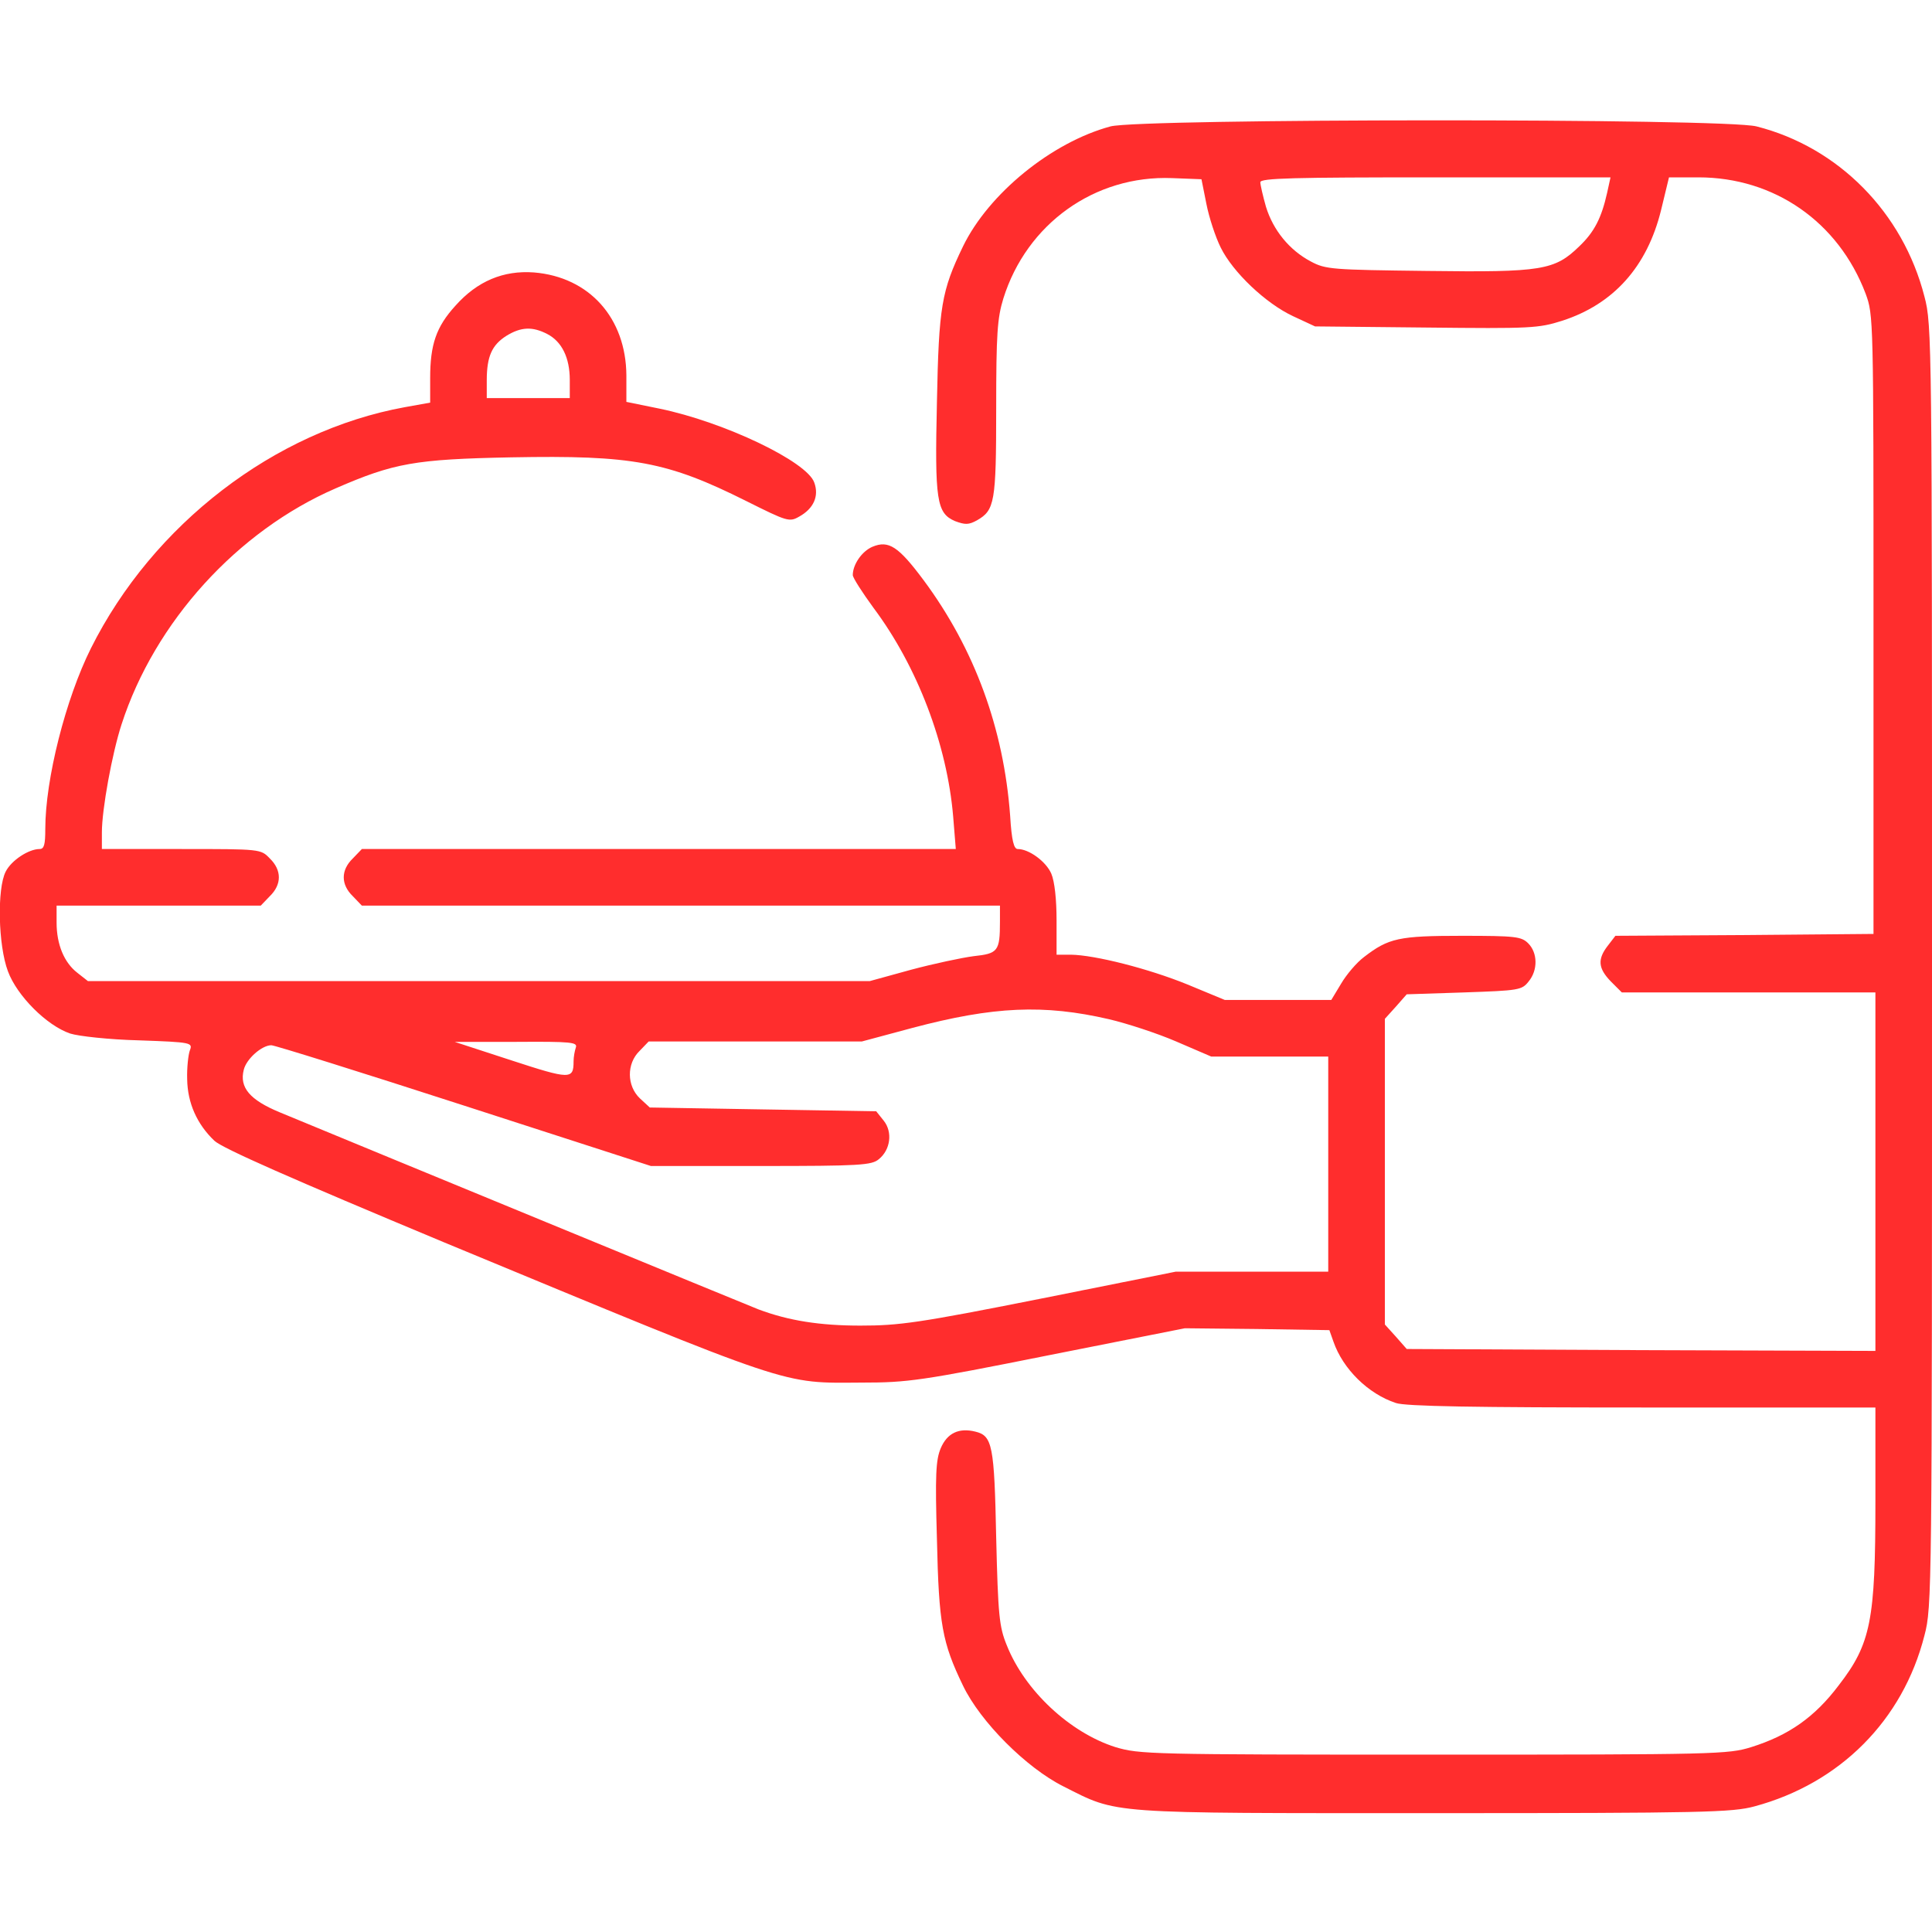 <svg width="75" height="75" viewBox="0 0 75 75" fill="none" xmlns="http://www.w3.org/2000/svg">
<g clip-path="url(#clip0_143_6830)">
<path d="M43.11 4.907C40.825 5.523 38.379 7.515 37.383 9.566C36.548 11.294 36.445 11.909 36.372 15.586C36.284 19.424 36.357 19.922 37.075 20.23C37.471 20.376 37.602 20.376 37.925 20.2C38.613 19.805 38.672 19.512 38.672 15.864C38.672 12.95 38.716 12.349 38.95 11.587C39.858 8.687 42.495 6.797 45.498 6.914L46.641 6.958L46.831 7.91C46.934 8.438 47.183 9.199 47.388 9.61C47.856 10.562 49.131 11.778 50.2 12.276L51.05 12.671L55.356 12.715C59.429 12.759 59.722 12.744 60.645 12.451C62.637 11.807 63.94 10.357 64.482 8.159L64.79 6.885H65.933C68.877 6.885 71.367 8.614 72.422 11.397C72.729 12.232 72.729 12.32 72.729 24.243V36.255L67.72 36.299L62.71 36.328L62.417 36.709C62.007 37.237 62.036 37.588 62.534 38.101L62.959 38.526H67.881H72.803V45.484V52.442L63.706 52.412L54.609 52.368L54.184 51.885L53.76 51.416V45.484V39.551L54.184 39.082L54.609 38.599L56.836 38.526C58.96 38.452 59.077 38.438 59.341 38.101C59.707 37.661 59.692 36.987 59.326 36.621C59.062 36.358 58.843 36.328 56.763 36.328C54.302 36.328 53.906 36.416 52.954 37.149C52.661 37.368 52.266 37.837 52.06 38.189L51.68 38.819H49.614H47.549L46.099 38.218C44.59 37.603 42.51 37.075 41.572 37.061H41.016V35.742C41.016 34.922 40.942 34.219 40.81 33.911C40.605 33.443 39.946 32.959 39.507 32.959C39.36 32.959 39.272 32.637 39.214 31.67C38.965 28.286 37.837 25.196 35.859 22.529C34.878 21.211 34.497 20.962 33.867 21.226C33.457 21.402 33.105 21.914 33.105 22.325C33.105 22.427 33.472 22.998 33.911 23.599C35.61 25.869 36.767 28.902 37.002 31.7L37.104 32.959H25.576H14.048L13.696 33.325C13.227 33.779 13.227 34.336 13.696 34.79L14.048 35.157H26.44H38.818V35.772C38.818 36.929 38.745 37.017 37.793 37.119C37.339 37.178 36.24 37.412 35.361 37.647L33.765 38.086H18.589H3.413L3.003 37.764C2.49 37.368 2.197 36.665 2.197 35.816V35.157H6.152H10.122L10.474 34.79C10.942 34.336 10.942 33.779 10.474 33.325C10.122 32.959 10.122 32.959 7.031 32.959H3.955V32.315C3.955 31.421 4.351 29.253 4.717 28.125C6.006 24.141 9.214 20.611 13.037 18.955C15.293 17.974 16.113 17.827 19.849 17.754C24.565 17.666 25.898 17.915 28.975 19.453C30.557 20.244 30.645 20.274 31.025 20.054C31.582 19.746 31.802 19.263 31.611 18.736C31.333 17.915 28.096 16.377 25.605 15.864L24.316 15.601V14.575C24.302 12.349 22.881 10.752 20.727 10.576C19.541 10.489 18.53 10.913 17.681 11.866C16.933 12.686 16.699 13.374 16.699 14.678V15.63L15.718 15.806C10.649 16.729 5.933 20.362 3.53 25.166C2.549 27.129 1.758 30.249 1.758 32.183C1.758 32.783 1.714 32.959 1.538 32.959C1.113 32.959 0.439 33.399 0.22 33.838C-0.117 34.497 -0.073 36.695 0.308 37.705C0.659 38.657 1.816 39.815 2.725 40.122C3.047 40.225 4.233 40.357 5.391 40.386C7.456 40.459 7.485 40.474 7.368 40.782C7.31 40.943 7.251 41.455 7.266 41.895C7.28 42.818 7.646 43.638 8.32 44.282C8.628 44.575 11.294 45.747 17.227 48.223C30.981 53.921 30.293 53.687 33.472 53.672C35.229 53.672 35.771 53.599 40.679 52.617L45.996 51.563L48.794 51.592L51.606 51.636L51.767 52.09C52.134 53.145 53.115 54.112 54.184 54.463C54.536 54.595 57.275 54.639 63.735 54.639H72.803V58.301C72.803 62.901 72.627 63.809 71.382 65.42C70.444 66.665 69.433 67.368 67.983 67.823C67.09 68.101 66.621 68.115 55.664 68.115C44.619 68.115 44.238 68.101 43.301 67.823C41.543 67.266 39.785 65.64 39.082 63.867C38.789 63.15 38.745 62.71 38.672 59.693C38.599 56.104 38.525 55.737 37.866 55.576C37.222 55.415 36.767 55.635 36.519 56.221C36.328 56.675 36.299 57.261 36.372 59.766C36.445 63.062 36.577 63.765 37.383 65.435C38.057 66.841 39.844 68.628 41.279 69.346C43.433 70.43 42.832 70.386 55.664 70.386C66.167 70.386 67.251 70.357 68.115 70.122C71.426 69.229 73.872 66.782 74.707 63.487C75 62.388 75 61.758 75 37.5C75 13.242 75 12.613 74.707 11.514C73.872 8.247 71.367 5.713 68.188 4.907C66.943 4.585 44.282 4.6 43.11 4.907ZM62.388 7.486C62.168 8.467 61.89 9.009 61.304 9.566C60.352 10.489 59.868 10.576 55.415 10.518C51.709 10.474 51.46 10.459 50.889 10.152C50.054 9.712 49.424 8.936 49.145 8.028C49.028 7.617 48.926 7.178 48.926 7.075C48.926 6.914 50.2 6.885 55.723 6.885H62.52L62.388 7.486ZM21.24 12.964C21.811 13.257 22.119 13.887 22.119 14.751V15.454H20.508H18.896V14.766C18.896 13.828 19.102 13.389 19.658 13.037C20.229 12.686 20.669 12.671 21.24 12.964ZM43.052 39.566C43.74 39.727 44.912 40.108 45.659 40.43L47.021 41.016H49.292H51.562V45.191V49.365H48.603H45.645L40.371 50.42C35.654 51.358 34.907 51.46 33.398 51.46C31.831 51.46 30.615 51.27 29.443 50.83C29.136 50.713 14.048 44.502 10.869 43.184C9.697 42.7 9.287 42.217 9.463 41.529C9.565 41.104 10.166 40.576 10.532 40.576C10.664 40.576 14.033 41.631 18.017 42.92L25.268 45.264H29.531C33.384 45.264 33.838 45.235 34.116 45C34.57 44.634 34.658 43.946 34.307 43.506L34.014 43.14L29.619 43.067L25.225 42.993L24.844 42.642C24.331 42.158 24.316 41.294 24.829 40.796L25.181 40.43H29.311H33.457L35.42 39.903C38.569 39.068 40.517 38.98 43.052 39.566ZM22.354 40.664C22.309 40.796 22.266 41.031 22.266 41.206C22.266 41.909 22.134 41.909 19.849 41.162L17.651 40.445H20.054C22.178 40.43 22.427 40.459 22.354 40.664Z" fill="#FF2D2D"/>
</g>
<defs>
<clipPath id="clip0_143_6830">
<rect width="75" height="75" fill="white"/>
</clipPath>
</defs>
</svg>





